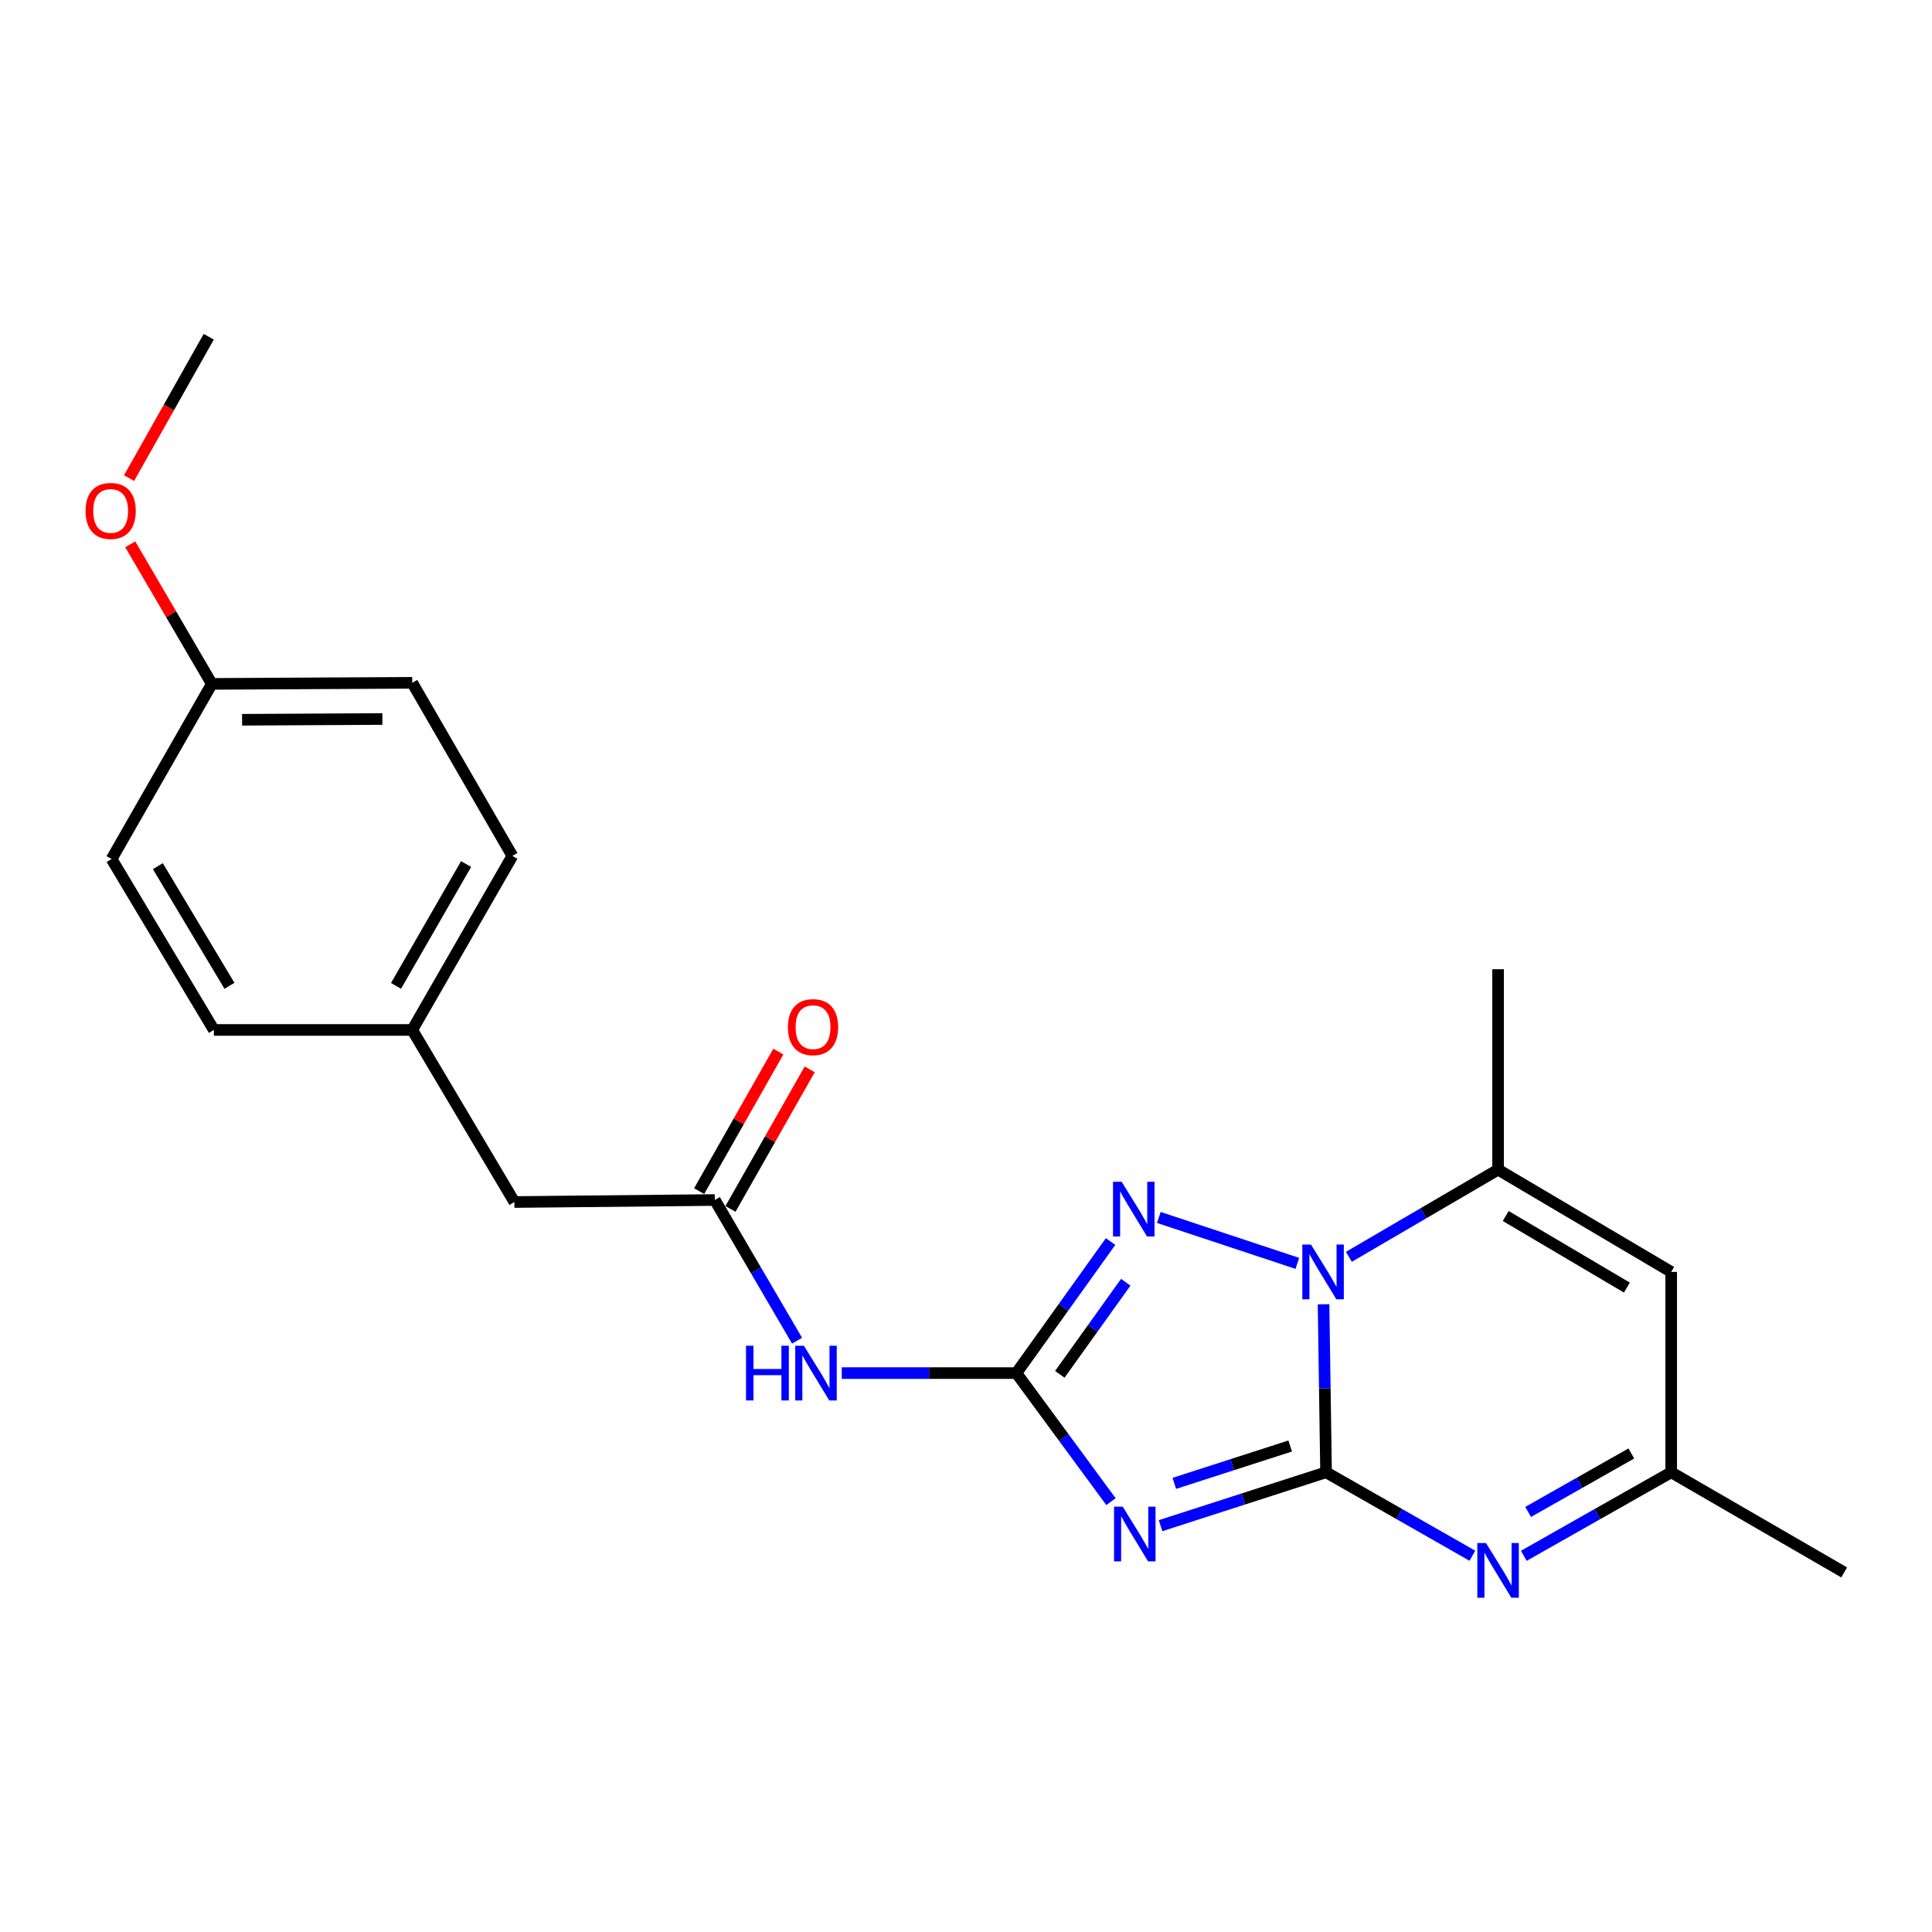 <?xml version='1.0' encoding='iso-8859-1'?>
<svg version='1.1' baseProfile='full'
              xmlns='http://www.w3.org/2000/svg'
                      xmlns:rdkit='http://www.rdkit.org/xml'
                      xmlns:xlink='http://www.w3.org/1999/xlink'
                  xml:space='preserve'
width='1000px' height='1000px' viewBox='0 0 1000 1000'>
<!-- END OF HEADER -->
<rect style='opacity:1.0;fill:#FFFFFF;stroke:none' width='1000' height='1000' x='0' y='0'> </rect>
<path class='bond-0' d='M 686.364,762.052 L 643.535,775.868' style='fill:none;fill-rule:evenodd;stroke:#000000;stroke-width:6px;stroke-linecap:butt;stroke-linejoin:miter;stroke-opacity:1' />
<path class='bond-0' d='M 643.535,775.868 L 600.705,789.684' style='fill:none;fill-rule:evenodd;stroke:#0000FF;stroke-width:6px;stroke-linecap:butt;stroke-linejoin:miter;stroke-opacity:1' />
<path class='bond-0' d='M 667.789,748.446 L 637.808,758.117' style='fill:none;fill-rule:evenodd;stroke:#000000;stroke-width:6px;stroke-linecap:butt;stroke-linejoin:miter;stroke-opacity:1' />
<path class='bond-0' d='M 637.808,758.117 L 607.828,767.788' style='fill:none;fill-rule:evenodd;stroke:#0000FF;stroke-width:6px;stroke-linecap:butt;stroke-linejoin:miter;stroke-opacity:1' />
<path class='bond-1' d='M 686.364,762.052 L 685.717,718.571' style='fill:none;fill-rule:evenodd;stroke:#000000;stroke-width:6px;stroke-linecap:butt;stroke-linejoin:miter;stroke-opacity:1' />
<path class='bond-1' d='M 685.717,718.571 L 685.069,675.091' style='fill:none;fill-rule:evenodd;stroke:#0000FF;stroke-width:6px;stroke-linecap:butt;stroke-linejoin:miter;stroke-opacity:1' />
<path class='bond-4' d='M 686.364,762.052 L 724.233,783.651' style='fill:none;fill-rule:evenodd;stroke:#000000;stroke-width:6px;stroke-linecap:butt;stroke-linejoin:miter;stroke-opacity:1' />
<path class='bond-4' d='M 724.233,783.651 L 762.103,805.249' style='fill:none;fill-rule:evenodd;stroke:#0000FF;stroke-width:6px;stroke-linecap:butt;stroke-linejoin:miter;stroke-opacity:1' />
<path class='bond-2' d='M 575.043,777.243 L 550.563,743.975' style='fill:none;fill-rule:evenodd;stroke:#0000FF;stroke-width:6px;stroke-linecap:butt;stroke-linejoin:miter;stroke-opacity:1' />
<path class='bond-2' d='M 550.563,743.975 L 526.083,710.708' style='fill:none;fill-rule:evenodd;stroke:#000000;stroke-width:6px;stroke-linecap:butt;stroke-linejoin:miter;stroke-opacity:1' />
<path class='bond-3' d='M 671.499,653.921 L 599.806,630.152' style='fill:none;fill-rule:evenodd;stroke:#0000FF;stroke-width:6px;stroke-linecap:butt;stroke-linejoin:miter;stroke-opacity:1' />
<path class='bond-5' d='M 698.183,650.528 L 736.794,627.963' style='fill:none;fill-rule:evenodd;stroke:#0000FF;stroke-width:6px;stroke-linecap:butt;stroke-linejoin:miter;stroke-opacity:1' />
<path class='bond-5' d='M 736.794,627.963 L 775.406,605.398' style='fill:none;fill-rule:evenodd;stroke:#000000;stroke-width:6px;stroke-linecap:butt;stroke-linejoin:miter;stroke-opacity:1' />
<path class='bond-6' d='M 526.083,710.708 L 480.887,710.708' style='fill:none;fill-rule:evenodd;stroke:#000000;stroke-width:6px;stroke-linecap:butt;stroke-linejoin:miter;stroke-opacity:1' />
<path class='bond-6' d='M 480.887,710.708 L 435.692,710.708' style='fill:none;fill-rule:evenodd;stroke:#0000FF;stroke-width:6px;stroke-linecap:butt;stroke-linejoin:miter;stroke-opacity:1' />
<path class='bond-22' d='M 526.083,710.708 L 550.457,676.665' style='fill:none;fill-rule:evenodd;stroke:#000000;stroke-width:6px;stroke-linecap:butt;stroke-linejoin:miter;stroke-opacity:1' />
<path class='bond-22' d='M 550.457,676.665 L 574.83,642.621' style='fill:none;fill-rule:evenodd;stroke:#0000FF;stroke-width:6px;stroke-linecap:butt;stroke-linejoin:miter;stroke-opacity:1' />
<path class='bond-22' d='M 548.561,711.353 L 565.622,687.522' style='fill:none;fill-rule:evenodd;stroke:#000000;stroke-width:6px;stroke-linecap:butt;stroke-linejoin:miter;stroke-opacity:1' />
<path class='bond-22' d='M 565.622,687.522 L 582.684,663.692' style='fill:none;fill-rule:evenodd;stroke:#0000FF;stroke-width:6px;stroke-linecap:butt;stroke-linejoin:miter;stroke-opacity:1' />
<path class='bond-8' d='M 788.72,805.29 L 826.863,783.671' style='fill:none;fill-rule:evenodd;stroke:#0000FF;stroke-width:6px;stroke-linecap:butt;stroke-linejoin:miter;stroke-opacity:1' />
<path class='bond-8' d='M 826.863,783.671 L 865.007,762.052' style='fill:none;fill-rule:evenodd;stroke:#000000;stroke-width:6px;stroke-linecap:butt;stroke-linejoin:miter;stroke-opacity:1' />
<path class='bond-8' d='M 790.966,782.577 L 817.666,767.444' style='fill:none;fill-rule:evenodd;stroke:#0000FF;stroke-width:6px;stroke-linecap:butt;stroke-linejoin:miter;stroke-opacity:1' />
<path class='bond-8' d='M 817.666,767.444 L 844.367,752.311' style='fill:none;fill-rule:evenodd;stroke:#000000;stroke-width:6px;stroke-linecap:butt;stroke-linejoin:miter;stroke-opacity:1' />
<path class='bond-14' d='M 775.406,605.398 L 775.406,501.673' style='fill:none;fill-rule:evenodd;stroke:#000000;stroke-width:6px;stroke-linecap:butt;stroke-linejoin:miter;stroke-opacity:1' />
<path class='bond-23' d='M 775.406,605.398 L 865.007,658.338' style='fill:none;fill-rule:evenodd;stroke:#000000;stroke-width:6px;stroke-linecap:butt;stroke-linejoin:miter;stroke-opacity:1' />
<path class='bond-23' d='M 779.358,629.397 L 842.079,666.455' style='fill:none;fill-rule:evenodd;stroke:#000000;stroke-width:6px;stroke-linecap:butt;stroke-linejoin:miter;stroke-opacity:1' />
<path class='bond-9' d='M 412.564,693.953 L 391.276,657.54' style='fill:none;fill-rule:evenodd;stroke:#0000FF;stroke-width:6px;stroke-linecap:butt;stroke-linejoin:miter;stroke-opacity:1' />
<path class='bond-9' d='M 391.276,657.54 L 369.988,621.127' style='fill:none;fill-rule:evenodd;stroke:#000000;stroke-width:6px;stroke-linecap:butt;stroke-linejoin:miter;stroke-opacity:1' />
<path class='bond-7' d='M 865.007,658.338 L 865.007,762.052' style='fill:none;fill-rule:evenodd;stroke:#000000;stroke-width:6px;stroke-linecap:butt;stroke-linejoin:miter;stroke-opacity:1' />
<path class='bond-20' d='M 865.007,762.052 L 954.545,813.883' style='fill:none;fill-rule:evenodd;stroke:#000000;stroke-width:6px;stroke-linecap:butt;stroke-linejoin:miter;stroke-opacity:1' />
<path class='bond-10' d='M 378.099,625.731 L 398.597,589.618' style='fill:none;fill-rule:evenodd;stroke:#000000;stroke-width:6px;stroke-linecap:butt;stroke-linejoin:miter;stroke-opacity:1' />
<path class='bond-10' d='M 398.597,589.618 L 419.096,553.506' style='fill:none;fill-rule:evenodd;stroke:#FF0000;stroke-width:6px;stroke-linecap:butt;stroke-linejoin:miter;stroke-opacity:1' />
<path class='bond-10' d='M 361.878,616.524 L 382.377,580.411' style='fill:none;fill-rule:evenodd;stroke:#000000;stroke-width:6px;stroke-linecap:butt;stroke-linejoin:miter;stroke-opacity:1' />
<path class='bond-10' d='M 382.377,580.411 L 402.875,544.299' style='fill:none;fill-rule:evenodd;stroke:#FF0000;stroke-width:6px;stroke-linecap:butt;stroke-linejoin:miter;stroke-opacity:1' />
<path class='bond-11' d='M 369.988,621.127 L 266.254,622.164' style='fill:none;fill-rule:evenodd;stroke:#000000;stroke-width:6px;stroke-linecap:butt;stroke-linejoin:miter;stroke-opacity:1' />
<path class='bond-12' d='M 266.254,622.164 L 213.376,533.101' style='fill:none;fill-rule:evenodd;stroke:#000000;stroke-width:6px;stroke-linecap:butt;stroke-linejoin:miter;stroke-opacity:1' />
<path class='bond-15' d='M 213.376,533.101 L 110.698,533.101' style='fill:none;fill-rule:evenodd;stroke:#000000;stroke-width:6px;stroke-linecap:butt;stroke-linejoin:miter;stroke-opacity:1' />
<path class='bond-16' d='M 213.376,533.101 L 265.197,443.024' style='fill:none;fill-rule:evenodd;stroke:#000000;stroke-width:6px;stroke-linecap:butt;stroke-linejoin:miter;stroke-opacity:1' />
<path class='bond-16' d='M 204.982,510.289 L 241.256,447.234' style='fill:none;fill-rule:evenodd;stroke:#000000;stroke-width:6px;stroke-linecap:butt;stroke-linejoin:miter;stroke-opacity:1' />
<path class='bond-13' d='M 109.641,353.982 L 213.376,353.423' style='fill:none;fill-rule:evenodd;stroke:#000000;stroke-width:6px;stroke-linecap:butt;stroke-linejoin:miter;stroke-opacity:1' />
<path class='bond-13' d='M 125.302,372.55 L 197.916,372.158' style='fill:none;fill-rule:evenodd;stroke:#000000;stroke-width:6px;stroke-linecap:butt;stroke-linejoin:miter;stroke-opacity:1' />
<path class='bond-19' d='M 109.641,353.982 L 88.528,317.859' style='fill:none;fill-rule:evenodd;stroke:#000000;stroke-width:6px;stroke-linecap:butt;stroke-linejoin:miter;stroke-opacity:1' />
<path class='bond-19' d='M 88.528,317.859 L 67.414,281.736' style='fill:none;fill-rule:evenodd;stroke:#FF0000;stroke-width:6px;stroke-linecap:butt;stroke-linejoin:miter;stroke-opacity:1' />
<path class='bond-24' d='M 109.641,353.982 L 57.758,444.63' style='fill:none;fill-rule:evenodd;stroke:#000000;stroke-width:6px;stroke-linecap:butt;stroke-linejoin:miter;stroke-opacity:1' />
<path class='bond-18' d='M 110.698,533.101 L 57.758,444.63' style='fill:none;fill-rule:evenodd;stroke:#000000;stroke-width:6px;stroke-linecap:butt;stroke-linejoin:miter;stroke-opacity:1' />
<path class='bond-18' d='M 118.762,510.253 L 81.704,448.323' style='fill:none;fill-rule:evenodd;stroke:#000000;stroke-width:6px;stroke-linecap:butt;stroke-linejoin:miter;stroke-opacity:1' />
<path class='bond-17' d='M 265.197,443.024 L 213.376,353.423' style='fill:none;fill-rule:evenodd;stroke:#000000;stroke-width:6px;stroke-linecap:butt;stroke-linejoin:miter;stroke-opacity:1' />
<path class='bond-21' d='M 66.799,247.476 L 87.422,210.884' style='fill:none;fill-rule:evenodd;stroke:#FF0000;stroke-width:6px;stroke-linecap:butt;stroke-linejoin:miter;stroke-opacity:1' />
<path class='bond-21' d='M 87.422,210.884 L 108.045,174.293' style='fill:none;fill-rule:evenodd;stroke:#000000;stroke-width:6px;stroke-linecap:butt;stroke-linejoin:miter;stroke-opacity:1' />
<path  class='atom-1' d='M 581.105 779.828
L 590.385 794.828
Q 591.305 796.308, 592.785 798.988
Q 594.265 801.668, 594.345 801.828
L 594.345 779.828
L 598.105 779.828
L 598.105 808.148
L 594.225 808.148
L 584.265 791.748
Q 583.105 789.828, 581.865 787.628
Q 580.665 785.428, 580.305 784.748
L 580.305 808.148
L 576.625 808.148
L 576.625 779.828
L 581.105 779.828
' fill='#0000FF'/>
<path  class='atom-2' d='M 678.56 644.178
L 687.84 659.178
Q 688.76 660.658, 690.24 663.338
Q 691.72 666.018, 691.8 666.178
L 691.8 644.178
L 695.56 644.178
L 695.56 672.498
L 691.68 672.498
L 681.72 656.098
Q 680.56 654.178, 679.32 651.978
Q 678.12 649.778, 677.76 649.098
L 677.76 672.498
L 674.08 672.498
L 674.08 644.178
L 678.56 644.178
' fill='#0000FF'/>
<path  class='atom-4' d='M 580.576 611.692
L 589.856 626.692
Q 590.776 628.172, 592.256 630.852
Q 593.736 633.532, 593.816 633.692
L 593.816 611.692
L 597.576 611.692
L 597.576 640.012
L 593.696 640.012
L 583.736 623.612
Q 582.576 621.692, 581.336 619.492
Q 580.136 617.292, 579.776 616.612
L 579.776 640.012
L 576.096 640.012
L 576.096 611.692
L 580.576 611.692
' fill='#0000FF'/>
<path  class='atom-5' d='M 769.146 798.676
L 778.426 813.676
Q 779.346 815.156, 780.826 817.836
Q 782.306 820.516, 782.386 820.676
L 782.386 798.676
L 786.146 798.676
L 786.146 826.996
L 782.266 826.996
L 772.306 810.596
Q 771.146 808.676, 769.906 806.476
Q 768.706 804.276, 768.346 803.596
L 768.346 826.996
L 764.666 826.996
L 764.666 798.676
L 769.146 798.676
' fill='#0000FF'/>
<path  class='atom-7' d='M 386.139 696.548
L 389.979 696.548
L 389.979 708.588
L 404.459 708.588
L 404.459 696.548
L 408.299 696.548
L 408.299 724.868
L 404.459 724.868
L 404.459 711.788
L 389.979 711.788
L 389.979 724.868
L 386.139 724.868
L 386.139 696.548
' fill='#0000FF'/>
<path  class='atom-7' d='M 416.099 696.548
L 425.379 711.548
Q 426.299 713.028, 427.779 715.708
Q 429.259 718.388, 429.339 718.548
L 429.339 696.548
L 433.099 696.548
L 433.099 724.868
L 429.219 724.868
L 419.259 708.468
Q 418.099 706.548, 416.859 704.348
Q 415.659 702.148, 415.299 701.468
L 415.299 724.868
L 411.619 724.868
L 411.619 696.548
L 416.099 696.548
' fill='#0000FF'/>
<path  class='atom-11' d='M 407.825 531.648
Q 407.825 524.848, 411.185 521.048
Q 414.545 517.248, 420.825 517.248
Q 427.105 517.248, 430.465 521.048
Q 433.825 524.848, 433.825 531.648
Q 433.825 538.528, 430.425 542.448
Q 427.025 546.328, 420.825 546.328
Q 414.585 546.328, 411.185 542.448
Q 407.825 538.568, 407.825 531.648
M 420.825 543.128
Q 425.145 543.128, 427.465 540.248
Q 429.825 537.328, 429.825 531.648
Q 429.825 526.088, 427.465 523.288
Q 425.145 520.448, 420.825 520.448
Q 416.505 520.448, 414.145 523.248
Q 411.825 526.048, 411.825 531.648
Q 411.825 537.368, 414.145 540.248
Q 416.505 543.128, 420.825 543.128
' fill='#FF0000'/>
<path  class='atom-20' d='M 44.271 264.461
Q 44.271 257.661, 47.631 253.861
Q 50.991 250.061, 57.271 250.061
Q 63.551 250.061, 66.911 253.861
Q 70.271 257.661, 70.271 264.461
Q 70.271 271.341, 66.871 275.261
Q 63.471 279.141, 57.271 279.141
Q 51.031 279.141, 47.631 275.261
Q 44.271 271.381, 44.271 264.461
M 57.271 275.941
Q 61.591 275.941, 63.911 273.061
Q 66.271 270.141, 66.271 264.461
Q 66.271 258.901, 63.911 256.101
Q 61.591 253.261, 57.271 253.261
Q 52.951 253.261, 50.591 256.061
Q 48.271 258.861, 48.271 264.461
Q 48.271 270.181, 50.591 273.061
Q 52.951 275.941, 57.271 275.941
' fill='#FF0000'/>
</svg>

